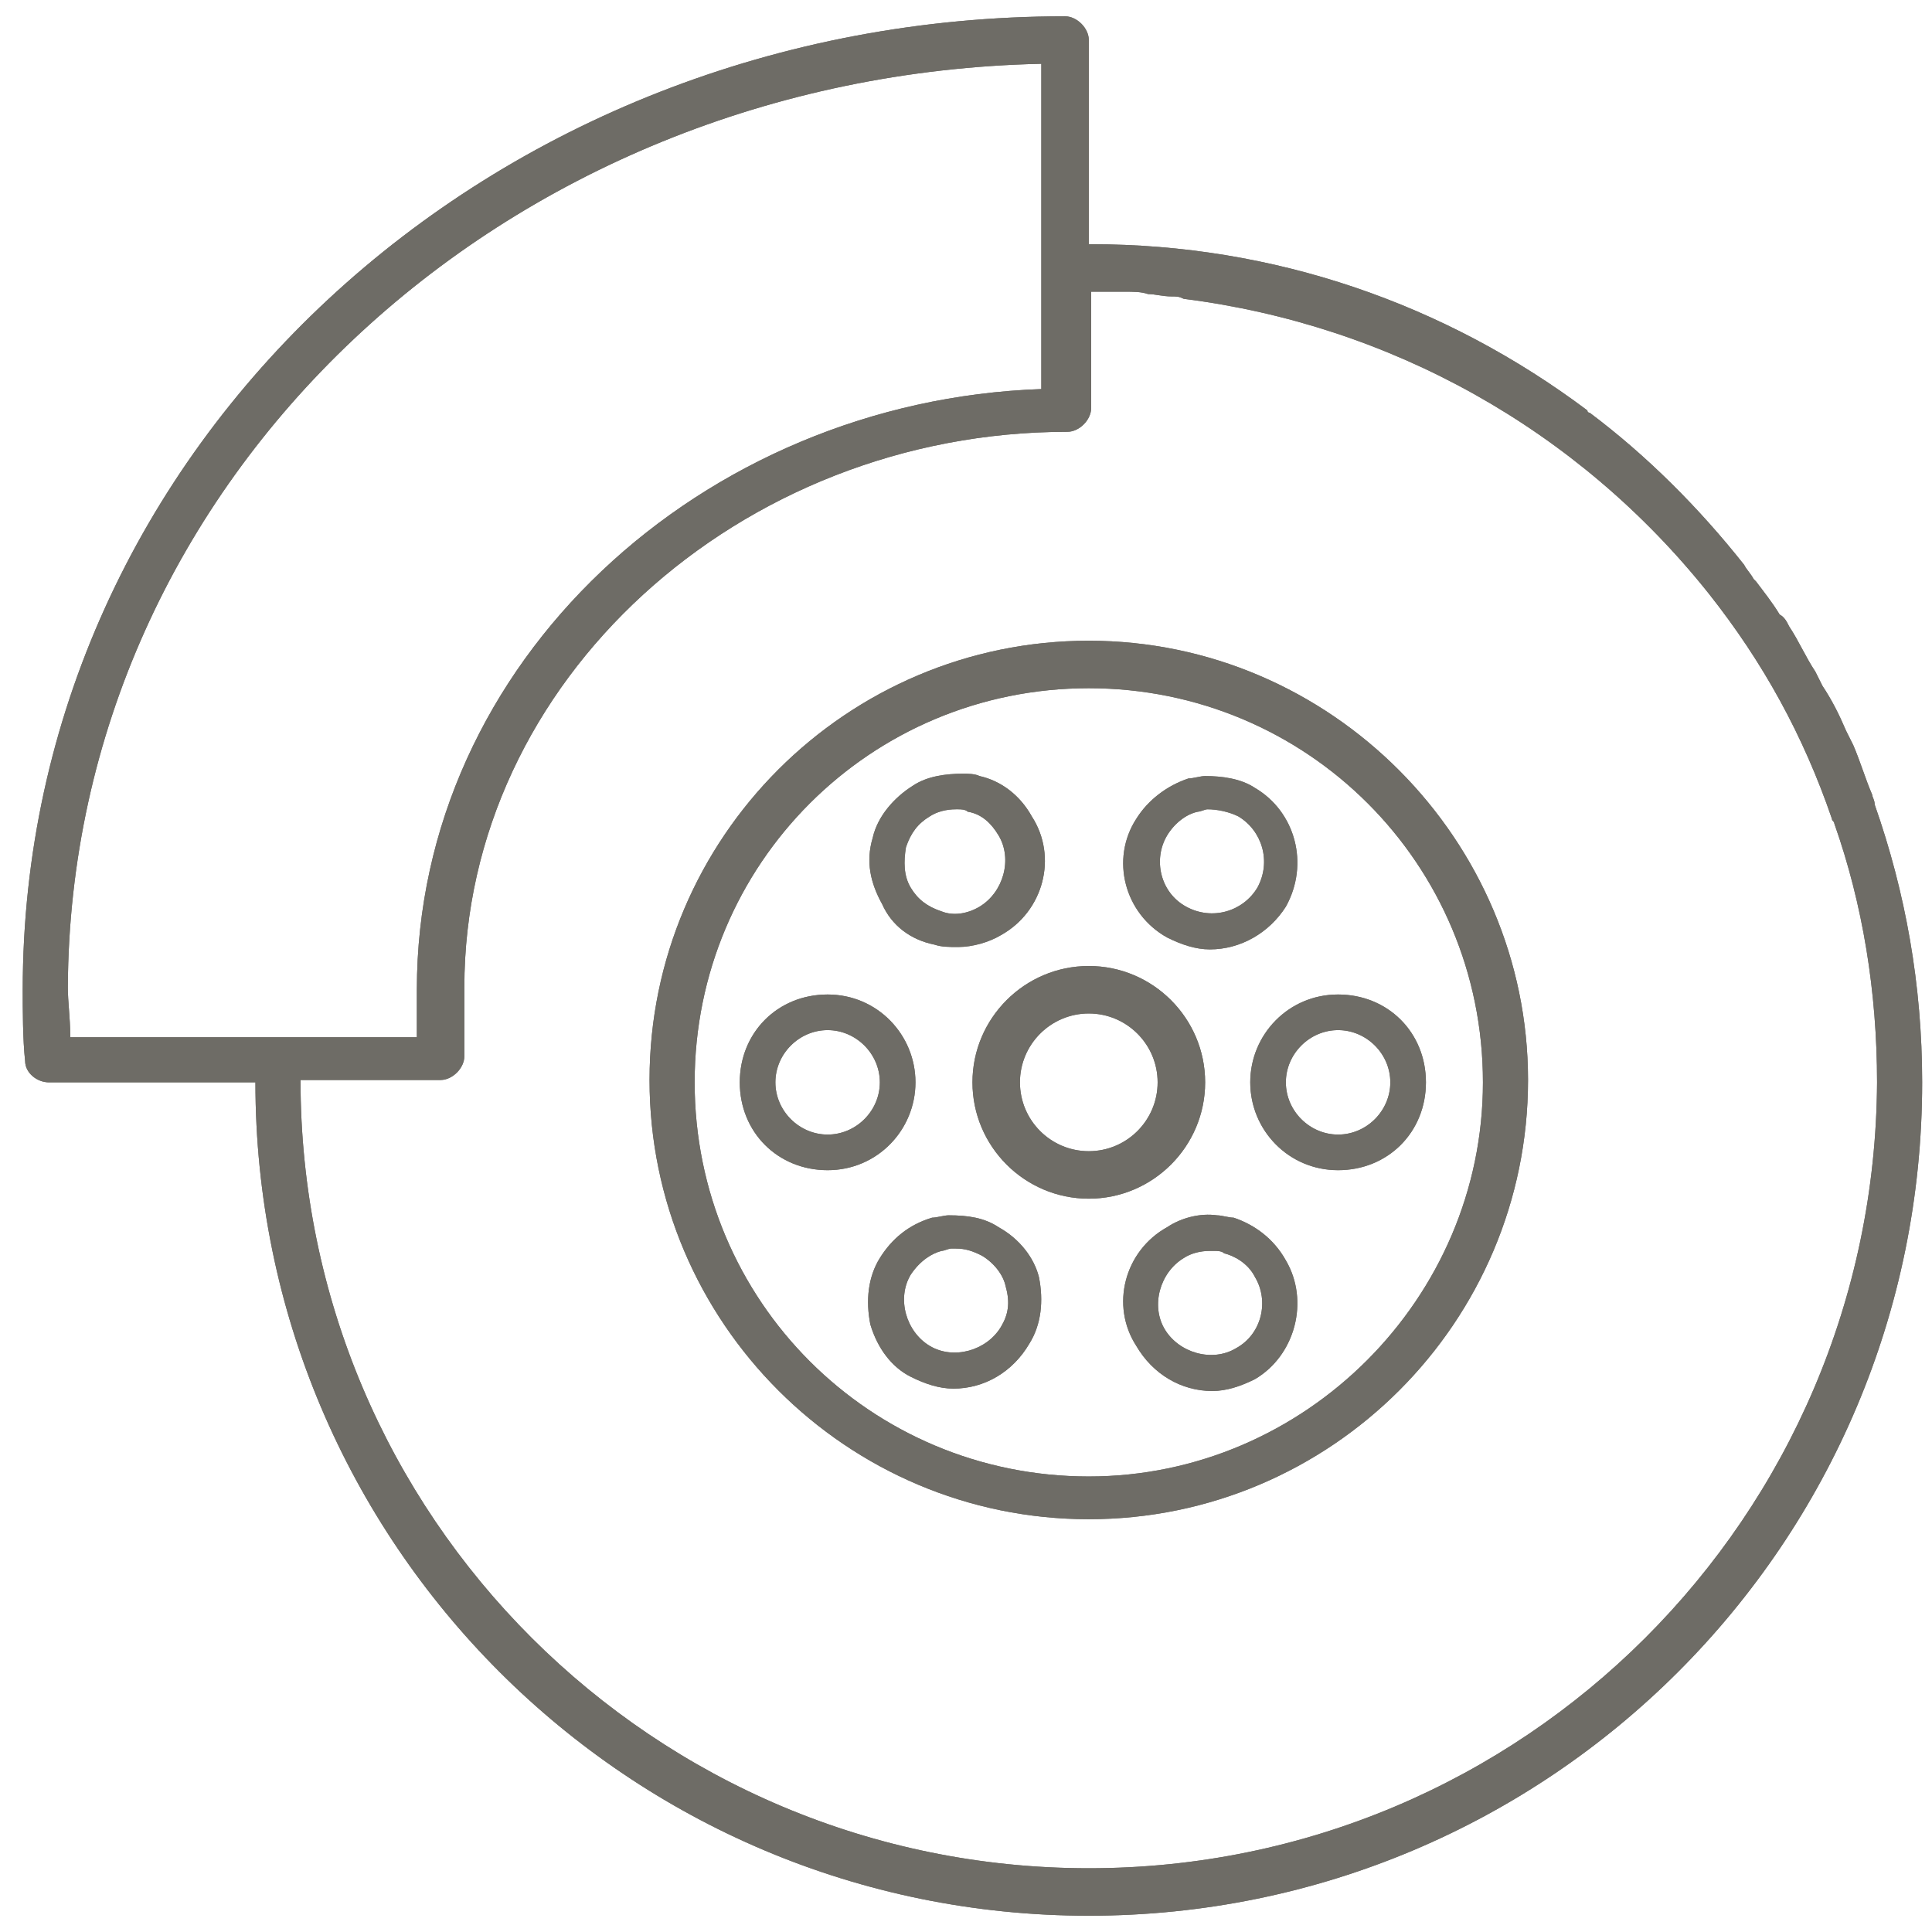 <svg width="64" height="64" viewBox="0 0 64 64" fill="none" xmlns="http://www.w3.org/2000/svg">
<path d="M62.101 26.652C62.101 26.495 62.023 26.416 62.023 26.337C61.787 25.787 61.629 25.236 61.393 24.686C61.315 24.528 61.236 24.371 61.157 24.214C60.922 23.663 60.685 23.191 60.371 22.719C60.292 22.562 60.214 22.405 60.135 22.247C59.82 21.776 59.584 21.225 59.27 20.753C59.191 20.596 59.112 20.438 58.955 20.36C58.719 19.966 58.405 19.573 58.169 19.259L58.09 19.18C58.011 19.023 57.854 18.865 57.775 18.708C56.281 16.82 54.551 15.09 52.663 13.674C52.663 13.674 52.584 13.674 52.584 13.596C47.865 10.056 42.202 8.09 36.146 8.09H36.068V1.326C36.068 0.933 35.674 0.54 35.281 0.54C16.247 0.54 0.753 14.775 0.753 32.787C0.753 33.416 0.753 34.438 0.832 35.146C0.832 35.54 1.225 35.854 1.618 35.854H8.461C8.461 51.113 20.809 63.461 36.068 63.461C51.326 63.461 63.674 51.113 63.674 35.854C63.674 32.629 63.124 29.562 62.101 26.652ZM2.326 34.281C2.326 33.731 2.247 33.18 2.247 32.708C2.326 15.877 16.641 2.506 34.495 2.113C34.495 5.731 34.495 9.27 34.495 12.888C23.247 13.281 13.809 21.933 13.809 32.787V34.36H2.326V34.281ZM36.068 61.888C21.674 61.888 9.955 50.247 9.955 35.776H14.596C14.989 35.776 15.382 35.382 15.382 34.989V32.708C15.382 22.562 24.506 14.304 35.36 14.304C35.753 14.304 36.146 13.91 36.146 13.517V9.663C36.461 9.663 36.854 9.663 37.169 9.663H37.247C37.562 9.663 37.798 9.663 38.034 9.742C38.27 9.742 38.506 9.82 38.82 9.82C38.978 9.82 39.056 9.82 39.214 9.899C46.056 10.764 52.27 14.225 56.596 19.652C58.405 21.933 59.742 24.371 60.685 27.124C60.685 27.203 60.764 27.203 60.764 27.281C61.708 29.955 62.18 32.865 62.18 35.854C62.101 50.247 50.461 61.888 36.068 61.888Z" fill="#6E6C66"/>
<path d="M62.101 26.652C62.101 26.495 62.023 26.416 62.023 26.337C61.787 25.787 61.629 25.236 61.393 24.686C61.315 24.528 61.236 24.371 61.157 24.214C60.922 23.663 60.685 23.191 60.371 22.719C60.292 22.562 60.214 22.405 60.135 22.247C59.82 21.776 59.584 21.225 59.27 20.753C59.191 20.596 59.112 20.438 58.955 20.36C58.719 19.966 58.405 19.573 58.169 19.259L58.09 19.18C58.011 19.023 57.854 18.865 57.775 18.708C56.281 16.82 54.551 15.09 52.663 13.674C52.663 13.674 52.584 13.674 52.584 13.596C47.865 10.056 42.202 8.09 36.146 8.09H36.068V1.326C36.068 0.933 35.674 0.54 35.281 0.54C16.247 0.54 0.753 14.775 0.753 32.787C0.753 33.416 0.753 34.438 0.832 35.146C0.832 35.54 1.225 35.854 1.618 35.854H8.461C8.461 51.113 20.809 63.461 36.068 63.461C51.326 63.461 63.674 51.113 63.674 35.854C63.674 32.629 63.124 29.562 62.101 26.652ZM2.326 34.281C2.326 33.731 2.247 33.18 2.247 32.708C2.326 15.877 16.641 2.506 34.495 2.113C34.495 5.731 34.495 9.27 34.495 12.888C23.247 13.281 13.809 21.933 13.809 32.787V34.36H2.326V34.281ZM36.068 61.888C21.674 61.888 9.955 50.247 9.955 35.776H14.596C14.989 35.776 15.382 35.382 15.382 34.989V32.708C15.382 22.562 24.506 14.304 35.36 14.304C35.753 14.304 36.146 13.91 36.146 13.517V9.663C36.461 9.663 36.854 9.663 37.169 9.663H37.247C37.562 9.663 37.798 9.663 38.034 9.742C38.27 9.742 38.506 9.82 38.82 9.82C38.978 9.82 39.056 9.82 39.214 9.899C46.056 10.764 52.27 14.225 56.596 19.652C58.405 21.933 59.742 24.371 60.685 27.124C60.685 27.203 60.764 27.203 60.764 27.281C61.708 29.955 62.18 32.865 62.18 35.854C62.101 50.247 50.461 61.888 36.068 61.888Z" fill="#6E6C66"/>
<path d="M36.068 21.225C28.045 21.225 21.517 27.753 21.517 35.776C21.517 43.798 28.045 50.326 36.068 50.326C44.09 50.326 50.618 43.798 50.618 35.776C50.618 27.832 44.09 21.225 36.068 21.225ZM36.068 48.91C28.831 48.91 23.011 43.09 23.011 35.854C23.011 28.618 28.831 22.798 36.068 22.798C43.303 22.798 49.124 28.618 49.124 35.854C49.124 43.011 43.225 48.91 36.068 48.91Z" fill="#6E6C66"/>
<path d="M36.068 21.225C28.045 21.225 21.517 27.753 21.517 35.776C21.517 43.798 28.045 50.326 36.068 50.326C44.09 50.326 50.618 43.798 50.618 35.776C50.618 27.832 44.09 21.225 36.068 21.225ZM36.068 48.91C28.831 48.91 23.011 43.09 23.011 35.854C23.011 28.618 28.831 22.798 36.068 22.798C43.303 22.798 49.124 28.618 49.124 35.854C49.124 43.011 43.225 48.91 36.068 48.91Z" fill="#6E6C66"/>
<path d="M39.922 35.854C39.922 33.731 38.191 32 36.068 32C33.944 32 32.214 33.731 32.214 35.854C32.214 37.978 33.944 39.708 36.068 39.708C38.191 39.708 39.922 37.978 39.922 35.854ZM36.068 38.135C34.809 38.135 33.787 37.113 33.787 35.854C33.787 34.596 34.809 33.573 36.068 33.573C37.326 33.573 38.348 34.596 38.348 35.854C38.348 37.113 37.326 38.135 36.068 38.135Z" fill="#6E6C66"/>
<path d="M39.922 35.854C39.922 33.731 38.191 32 36.068 32C33.944 32 32.214 33.731 32.214 35.854C32.214 37.978 33.944 39.708 36.068 39.708C38.191 39.708 39.922 37.978 39.922 35.854ZM36.068 38.135C34.809 38.135 33.787 37.113 33.787 35.854C33.787 34.596 34.809 33.573 36.068 33.573C37.326 33.573 38.348 34.596 38.348 35.854C38.348 37.113 37.326 38.135 36.068 38.135Z" fill="#6E6C66"/>
<path d="M30.955 31.292C31.191 31.371 31.427 31.371 31.742 31.371C32.214 31.371 32.764 31.214 33.157 30.978C34.573 30.191 35.045 28.382 34.18 27.045C33.787 26.337 33.157 25.865 32.45 25.708C32.292 25.63 32.056 25.63 31.899 25.63C31.348 25.63 30.719 25.708 30.247 26.023C29.618 26.416 29.067 27.045 28.91 27.753C28.674 28.54 28.832 29.247 29.225 29.955C29.539 30.663 30.169 31.135 30.955 31.292ZM30.011 28.068C30.169 27.596 30.405 27.281 30.798 27.045C31.034 26.888 31.348 26.809 31.663 26.809H31.742C31.82 26.809 31.978 26.809 32.056 26.888C32.528 26.966 32.843 27.281 33.079 27.674C33.551 28.461 33.236 29.562 32.45 30.034C32.056 30.27 31.584 30.349 31.191 30.191C30.719 30.034 30.405 29.798 30.169 29.405C29.933 29.012 29.933 28.54 30.011 28.068Z" fill="#6E6C66"/>
<path d="M30.955 31.292C31.191 31.371 31.427 31.371 31.742 31.371C32.214 31.371 32.764 31.214 33.157 30.978C34.573 30.191 35.045 28.382 34.18 27.045C33.787 26.337 33.157 25.865 32.45 25.708C32.292 25.63 32.056 25.63 31.899 25.63C31.348 25.63 30.719 25.708 30.247 26.023C29.618 26.416 29.067 27.045 28.91 27.753C28.674 28.54 28.832 29.247 29.225 29.955C29.539 30.663 30.169 31.135 30.955 31.292ZM30.011 28.068C30.169 27.596 30.405 27.281 30.798 27.045C31.034 26.888 31.348 26.809 31.663 26.809H31.742C31.82 26.809 31.978 26.809 32.056 26.888C32.528 26.966 32.843 27.281 33.079 27.674C33.551 28.461 33.236 29.562 32.45 30.034C32.056 30.27 31.584 30.349 31.191 30.191C30.719 30.034 30.405 29.798 30.169 29.405C29.933 29.012 29.933 28.54 30.011 28.068Z" fill="#6E6C66"/>
<path d="M38.663 31.056C39.135 31.292 39.607 31.45 40.079 31.45C41.101 31.45 42.045 30.899 42.596 30.034C43.382 28.618 42.91 26.888 41.573 26.101C41.101 25.787 40.472 25.708 39.922 25.708C39.764 25.708 39.528 25.787 39.371 25.787C38.663 26.023 38.034 26.495 37.641 27.124C36.776 28.461 37.247 30.27 38.663 31.056ZM38.663 27.674C38.899 27.281 39.292 26.966 39.686 26.888C39.764 26.888 39.922 26.809 40 26.809C40.315 26.809 40.708 26.888 41.023 27.045C41.809 27.517 42.124 28.54 41.652 29.405C41.18 30.191 40.157 30.506 39.292 30.034C38.427 29.562 38.191 28.461 38.663 27.674Z" fill="#6E6C66"/>
<path d="M38.663 31.056C39.135 31.292 39.607 31.45 40.079 31.45C41.101 31.45 42.045 30.899 42.596 30.034C43.382 28.618 42.91 26.888 41.573 26.101C41.101 25.787 40.472 25.708 39.922 25.708C39.764 25.708 39.528 25.787 39.371 25.787C38.663 26.023 38.034 26.495 37.641 27.124C36.776 28.461 37.247 30.27 38.663 31.056ZM38.663 27.674C38.899 27.281 39.292 26.966 39.686 26.888C39.764 26.888 39.922 26.809 40 26.809C40.315 26.809 40.708 26.888 41.023 27.045C41.809 27.517 42.124 28.54 41.652 29.405C41.18 30.191 40.157 30.506 39.292 30.034C38.427 29.562 38.191 28.461 38.663 27.674Z" fill="#6E6C66"/>
<path d="M30.326 35.854C30.326 34.281 29.067 32.944 27.416 32.944C25.764 32.944 24.506 34.202 24.506 35.854C24.506 37.506 25.764 38.764 27.416 38.764C29.067 38.764 30.326 37.427 30.326 35.854ZM27.416 37.584C26.472 37.584 25.686 36.798 25.686 35.854C25.686 34.91 26.472 34.124 27.416 34.124C28.36 34.124 29.146 34.91 29.146 35.854C29.146 36.798 28.36 37.584 27.416 37.584Z" fill="#6E6C66"/>
<path d="M30.326 35.854C30.326 34.281 29.067 32.944 27.416 32.944C25.764 32.944 24.506 34.202 24.506 35.854C24.506 37.506 25.764 38.764 27.416 38.764C29.067 38.764 30.326 37.427 30.326 35.854ZM27.416 37.584C26.472 37.584 25.686 36.798 25.686 35.854C25.686 34.91 26.472 34.124 27.416 34.124C28.36 34.124 29.146 34.91 29.146 35.854C29.146 36.798 28.36 37.584 27.416 37.584Z" fill="#6E6C66"/>
<path d="M41.416 35.854C41.416 37.427 42.674 38.764 44.326 38.764C45.978 38.764 47.236 37.506 47.236 35.854C47.236 34.202 45.978 32.944 44.326 32.944C42.674 32.944 41.416 34.281 41.416 35.854ZM46.056 35.854C46.056 36.798 45.27 37.584 44.326 37.584C43.382 37.584 42.596 36.798 42.596 35.854C42.596 34.91 43.382 34.124 44.326 34.124C45.27 34.124 46.056 34.91 46.056 35.854Z" fill="#6E6C66"/>
<path d="M41.416 35.854C41.416 37.427 42.674 38.764 44.326 38.764C45.978 38.764 47.236 37.506 47.236 35.854C47.236 34.202 45.978 32.944 44.326 32.944C42.674 32.944 41.416 34.281 41.416 35.854ZM46.056 35.854C46.056 36.798 45.27 37.584 44.326 37.584C43.382 37.584 42.596 36.798 42.596 35.854C42.596 34.91 43.382 34.124 44.326 34.124C45.27 34.124 46.056 34.91 46.056 35.854Z" fill="#6E6C66"/>
<path d="M33.079 40.652C32.607 40.337 32.056 40.259 31.427 40.259C31.27 40.259 31.034 40.337 30.877 40.337C30.09 40.573 29.539 41.045 29.146 41.674C28.753 42.304 28.674 43.09 28.832 43.877C29.067 44.663 29.539 45.292 30.169 45.607C30.641 45.843 31.113 46 31.584 46C32.607 46 33.551 45.45 34.101 44.506C34.495 43.877 34.573 43.09 34.416 42.304C34.258 41.674 33.787 41.045 33.079 40.652ZM33.157 43.955C32.685 44.742 31.584 45.056 30.798 44.584C30.011 44.113 29.697 43.011 30.169 42.225C30.483 41.753 30.877 41.517 31.191 41.438C31.27 41.438 31.427 41.36 31.506 41.36C31.584 41.36 31.584 41.36 31.663 41.36C31.978 41.36 32.214 41.438 32.528 41.596C32.922 41.832 33.236 42.225 33.315 42.618C33.472 43.169 33.393 43.562 33.157 43.955Z" fill="#6E6C66"/>
<path d="M33.079 40.652C32.607 40.337 32.056 40.259 31.427 40.259C31.27 40.259 31.034 40.337 30.877 40.337C30.09 40.573 29.539 41.045 29.146 41.674C28.753 42.304 28.674 43.09 28.832 43.877C29.067 44.663 29.539 45.292 30.169 45.607C30.641 45.843 31.113 46 31.584 46C32.607 46 33.551 45.45 34.101 44.506C34.495 43.877 34.573 43.09 34.416 42.304C34.258 41.674 33.787 41.045 33.079 40.652ZM33.157 43.955C32.685 44.742 31.584 45.056 30.798 44.584C30.011 44.113 29.697 43.011 30.169 42.225C30.483 41.753 30.877 41.517 31.191 41.438C31.27 41.438 31.427 41.36 31.506 41.36C31.584 41.36 31.584 41.36 31.663 41.36C31.978 41.36 32.214 41.438 32.528 41.596C32.922 41.832 33.236 42.225 33.315 42.618C33.472 43.169 33.393 43.562 33.157 43.955Z" fill="#6E6C66"/>
<path d="M40.865 40.337C40.708 40.337 40.472 40.259 40.315 40.259C39.764 40.18 39.135 40.337 38.663 40.652C37.247 41.438 36.776 43.247 37.641 44.584C38.191 45.528 39.135 46.079 40.157 46.079C40.629 46.079 41.101 45.922 41.573 45.686C42.91 44.899 43.382 43.09 42.596 41.753C42.202 41.045 41.573 40.573 40.865 40.337ZM40.944 44.663C40.157 45.135 39.056 44.82 38.584 44.034C38.112 43.247 38.427 42.146 39.214 41.674C39.45 41.517 39.764 41.438 40.079 41.438C40.157 41.438 40.157 41.438 40.236 41.438C40.315 41.438 40.472 41.438 40.551 41.517C40.865 41.596 41.337 41.832 41.573 42.304C42.045 43.09 41.809 44.191 40.944 44.663Z" fill="#6E6C66"/>
<path d="M40.865 40.337C40.708 40.337 40.472 40.259 40.315 40.259C39.764 40.18 39.135 40.337 38.663 40.652C37.247 41.438 36.776 43.247 37.641 44.584C38.191 45.528 39.135 46.079 40.157 46.079C40.629 46.079 41.101 45.922 41.573 45.686C42.91 44.899 43.382 43.09 42.596 41.753C42.202 41.045 41.573 40.573 40.865 40.337ZM40.944 44.663C40.157 45.135 39.056 44.82 38.584 44.034C38.112 43.247 38.427 42.146 39.214 41.674C39.45 41.517 39.764 41.438 40.079 41.438C40.157 41.438 40.157 41.438 40.236 41.438C40.315 41.438 40.472 41.438 40.551 41.517C40.865 41.596 41.337 41.832 41.573 42.304C42.045 43.09 41.809 44.191 40.944 44.663Z" fill="#6E6C66"/>
</svg>
